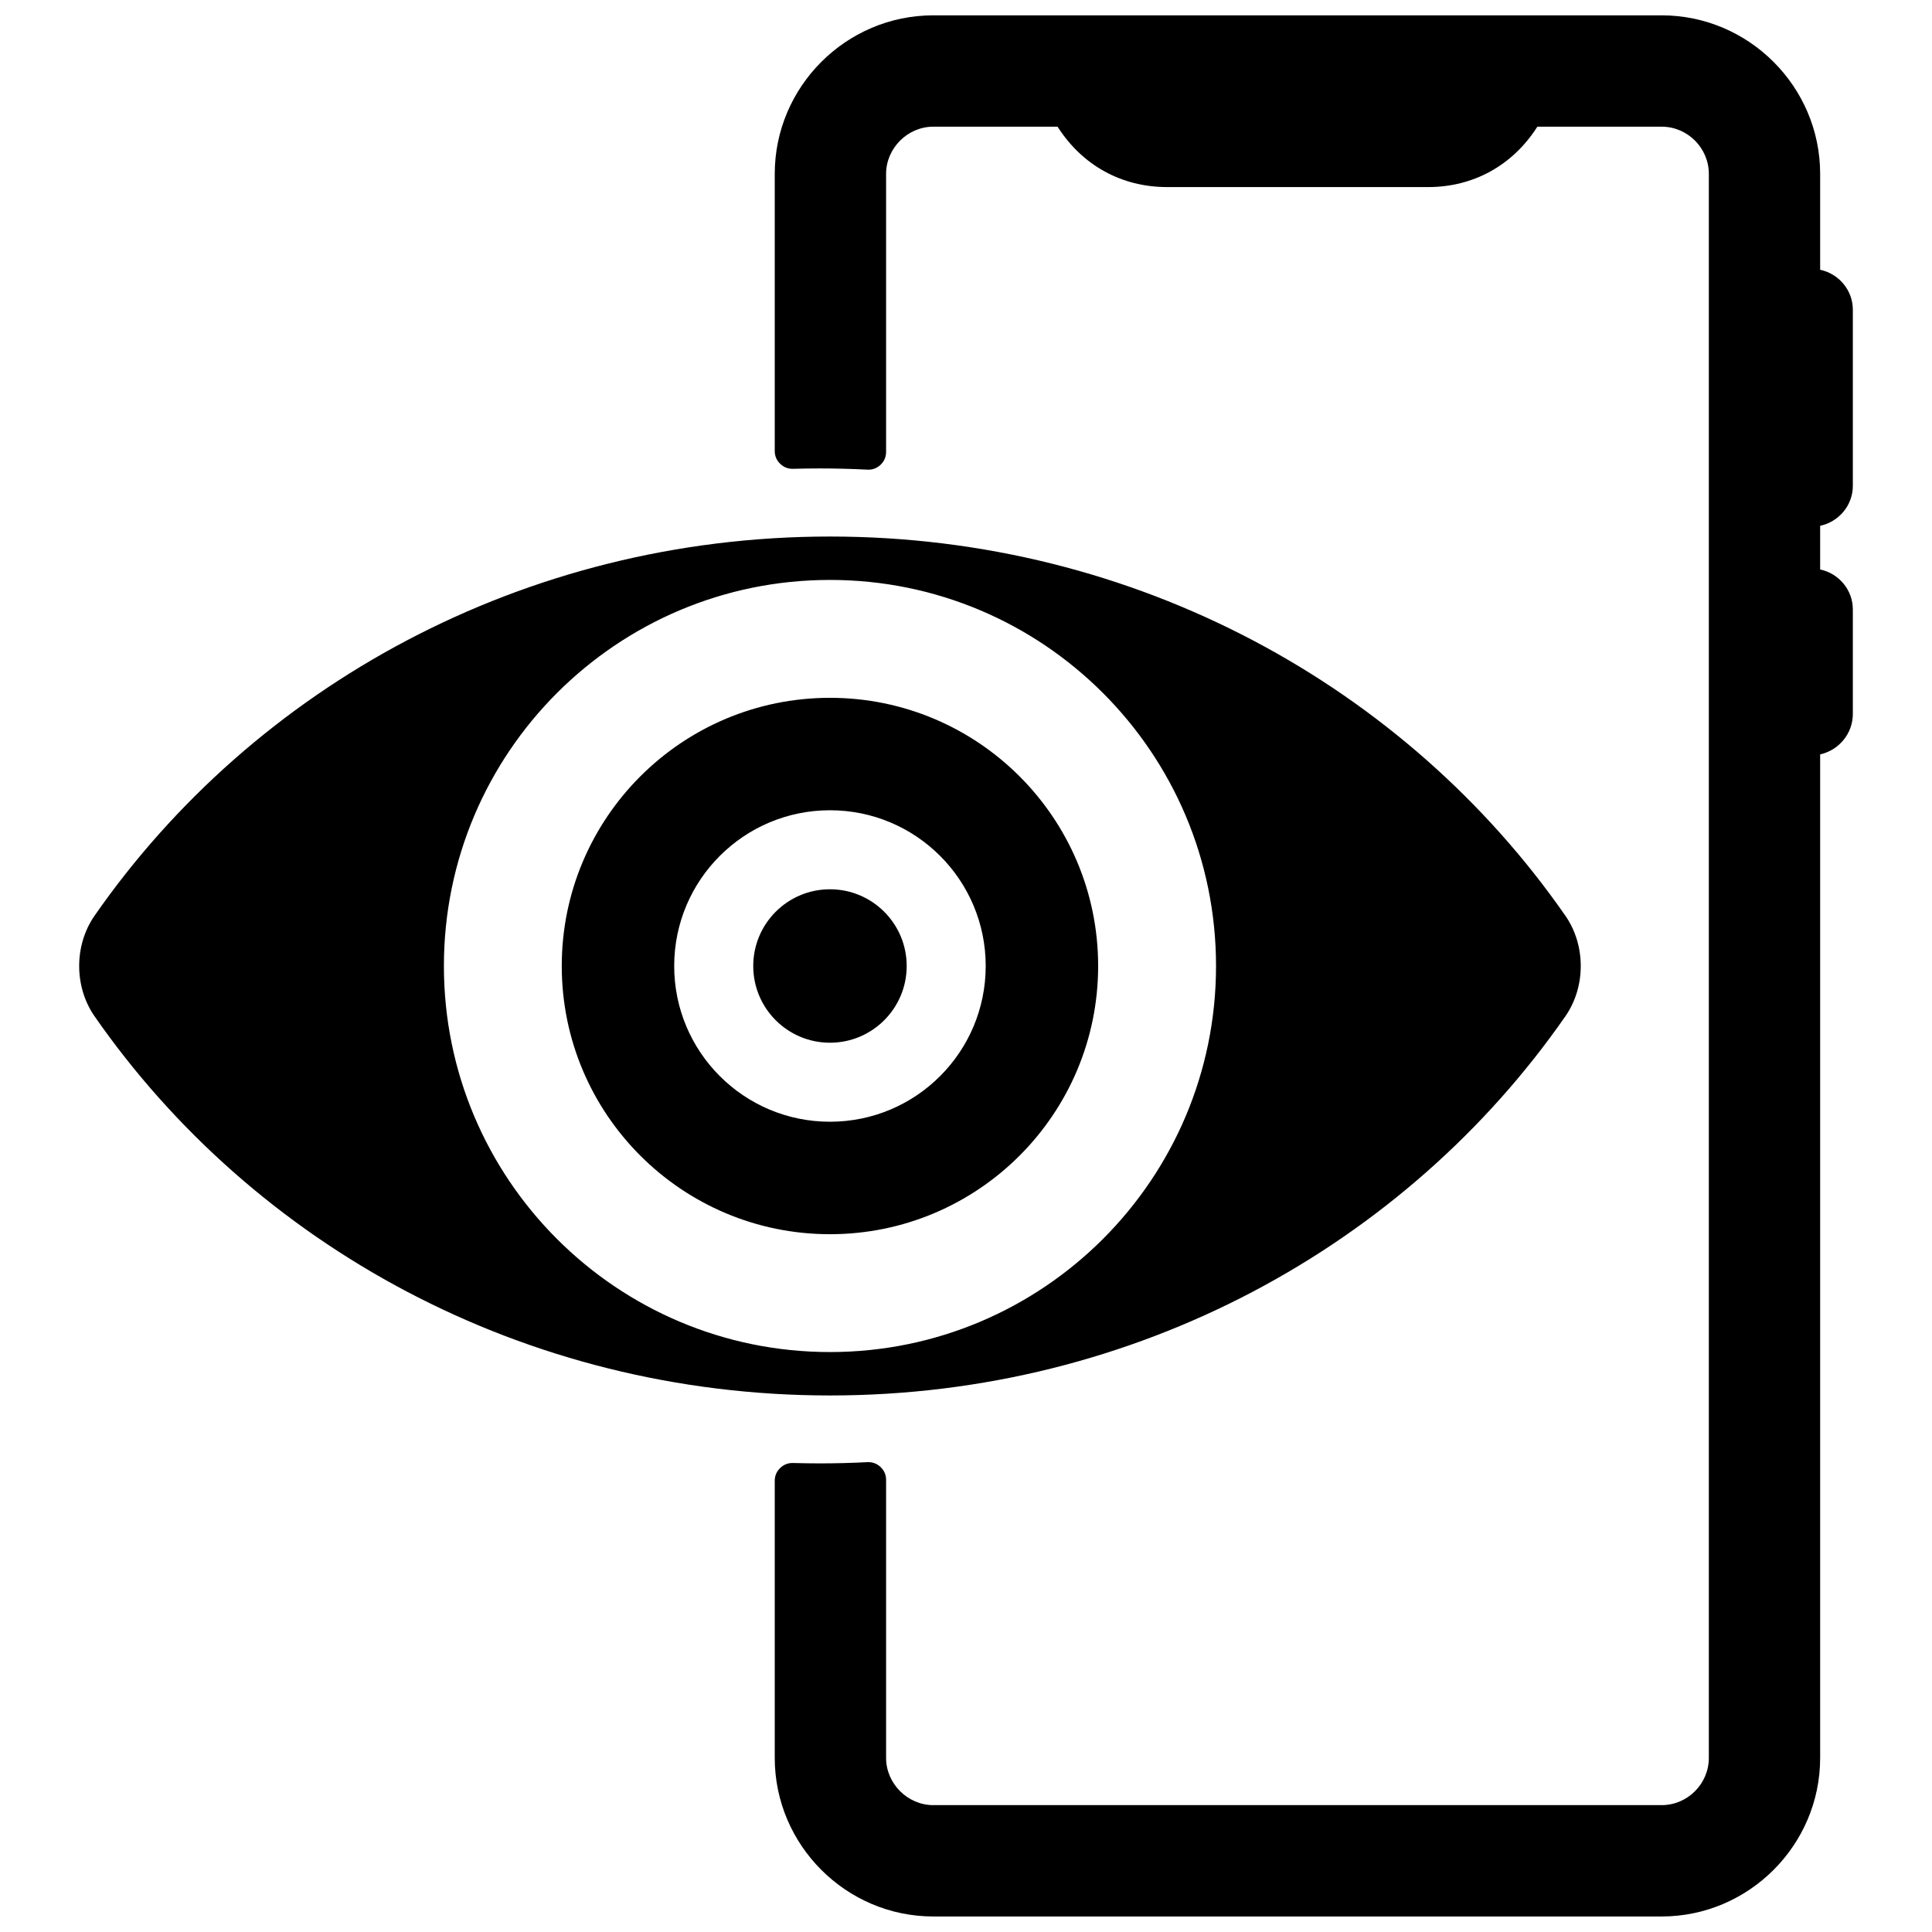 <?xml version="1.0" encoding="UTF-8"?>
<!-- Uploaded to: SVG Repo, www.svgrepo.com, Generator: SVG Repo Mixer Tools -->
<svg width="800px" height="800px" version="1.1" viewBox="144 144 512 512" xmlns="http://www.w3.org/2000/svg">
 <defs>
  <clipPath id="a">
   <path d="m164 148.09h472v503.81h-472z"/>
  </clipPath>
 </defs>
 <g clip-path="url(#a)">
  <path d="m626.36 215.49c4.902 1.039 8.66 5.375 8.66 10.586v46.68c0 5.211-3.754 9.547-8.66 10.586v11.578c4.902 1.031 8.66 5.367 8.66 10.586v27.719c0 5.211-3.746 9.629-8.66 10.691v265.96c0 23.098-18.91 42.012-42.012 42.012h-193.02c-23.105 0-42.012-18.918-42.012-42.012v-73.438c0-1.332 0.48-2.473 1.434-3.394s2.102-1.371 3.426-1.332c2.363 0.062 4.715 0.102 7.086 0.102 4.211 0 8.414-0.109 12.602-0.324 1.34-0.07 2.519 0.371 3.496 1.289 0.969 0.93 1.465 2.078 1.465 3.426v73.668c0 6.809 5.707 12.508 12.508 12.508h193.02c6.863 0 12.508-5.652 12.508-12.508v-419.79c0-6.863-5.644-12.508-12.508-12.508h-32.93l-0.148 0.219c-6.473 10.043-16.816 15.785-28.781 15.785h-69.203c-12.012 0-22.379-5.699-28.906-15.824l-0.109-0.18h-32.945c-6.801 0-12.508 5.699-12.508 12.508v73.668c0 1.348-0.496 2.496-1.465 3.426-0.977 0.922-2.156 1.363-3.496 1.289-4.188-0.211-8.391-0.324-12.602-0.324-2.363 0-4.723 0.039-7.086 0.102-1.324 0.039-2.473-0.41-3.426-1.332s-1.434-2.062-1.434-3.394v-73.438c0-23.105 18.91-42.012 42.012-42.012h193.02c23.105 0 42.012 18.91 42.012 42.012zm-262.41 113.44c39.242 0 71.07 31.82 71.07 71.07s-31.828 71.078-71.07 71.078c-39.25 0-71.078-31.828-71.078-71.078s31.828-71.07 71.078-71.07zm0 29.797c22.797 0 41.273 18.484 41.273 41.273 0 22.797-18.477 41.273-41.273 41.273s-41.281-18.477-41.281-41.273c0-22.789 18.484-41.273 41.281-41.273zm0 20.941c11.227 0 20.332 9.109 20.332 20.332 0 11.234-9.109 20.332-20.332 20.332-11.234 0-20.332-9.102-20.332-20.332 0-11.227 9.102-20.332 20.332-20.332zm0-93.48c81.207 0 152.78 39.887 194.9 100.5 5.422 7.809 5.422 18.812 0 26.625-42.125 60.613-113.7 100.5-194.9 100.5-81.215 0-152.78-39.887-194.9-100.5-5.422-7.809-5.422-18.812 0-26.625 42.125-60.613 113.69-100.5 194.9-100.5zm0 11.5c56.504 0 102.31 45.809 102.31 102.31s-45.809 102.31-102.31 102.31-102.31-45.809-102.31-102.31 45.809-102.31 102.31-102.31z" fill-rule="evenodd"/>
 </g>
</svg>